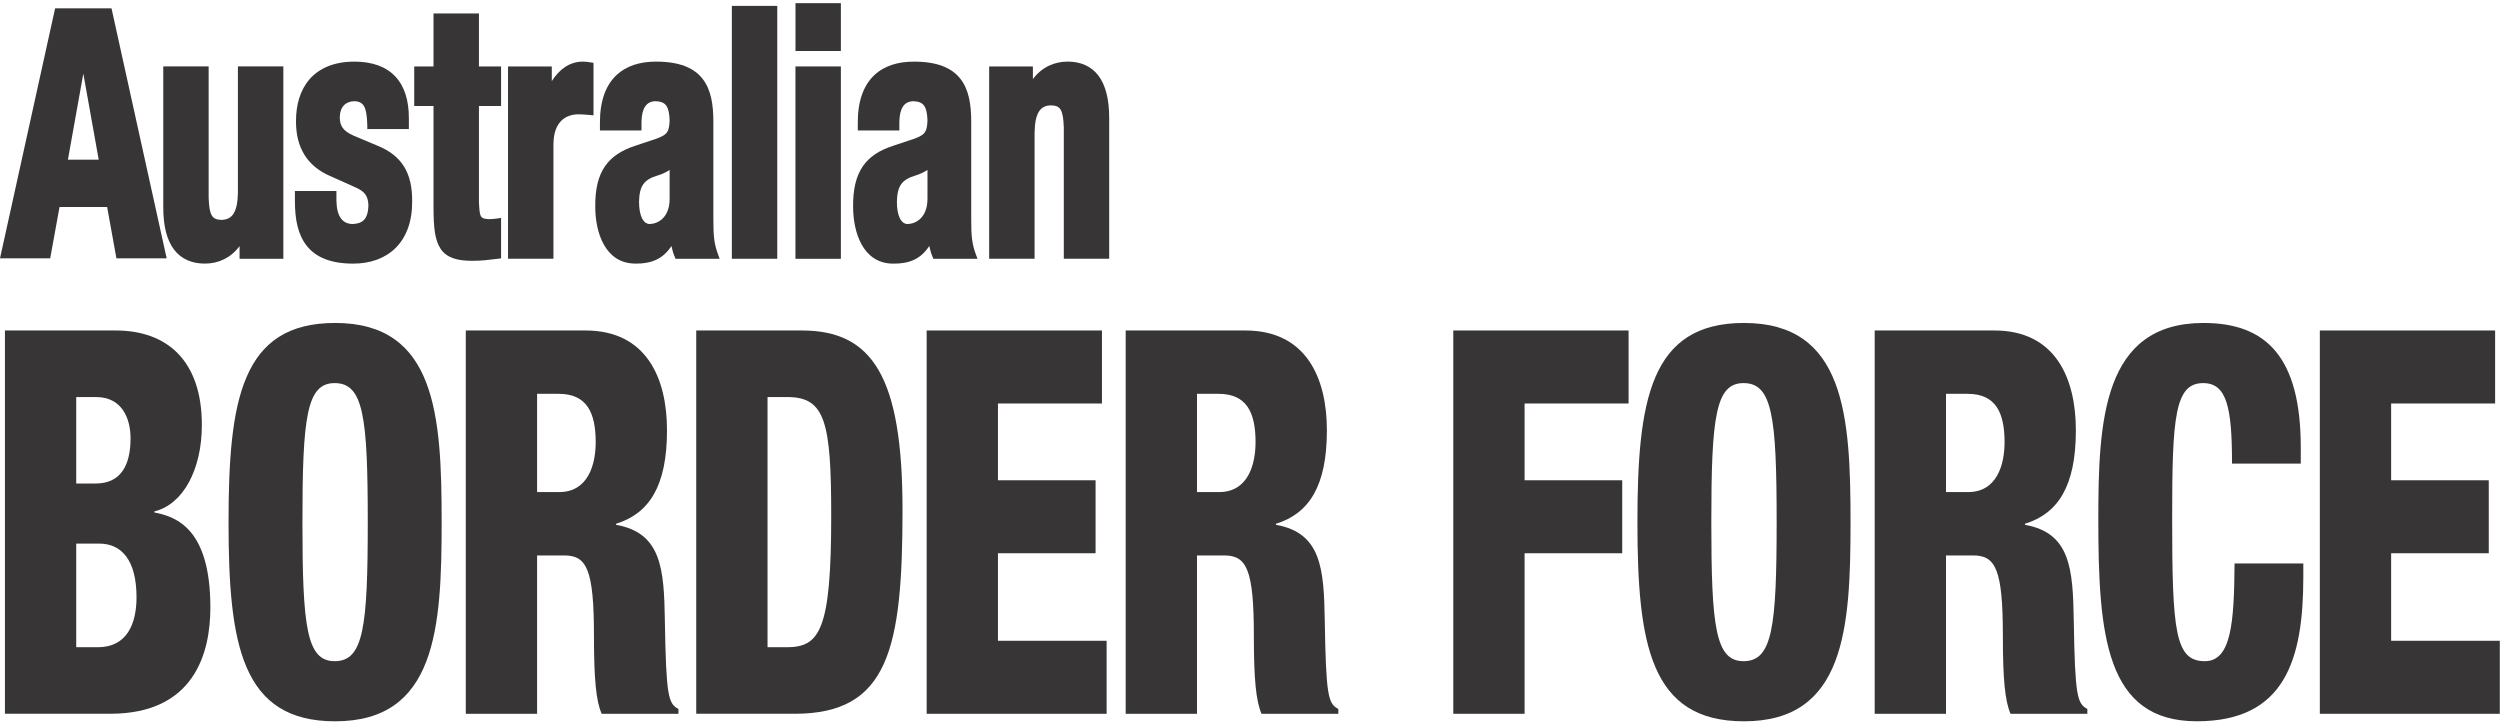 <?xml version="1.0" encoding="UTF-8"?>
<svg width="300px" height="87px" viewBox="0 0 300 87" version="1.1" xmlns="http://www.w3.org/2000/svg" xmlns:xlink="http://www.w3.org/1999/xlink">
    <!-- Generator: Sketch 51.2 (57519) - http://www.bohemiancoding.com/sketch -->
    <title>Group 2</title>
    <desc>Created with Sketch.</desc>
    <defs></defs>
    <g id="Page-1" stroke="none" stroke-width="1" fill="none" fill-rule="evenodd">
        <g id="Group-2" fill="#373535">
            <path d="M8.15,19.163 L11.845,19.159 L9.998,8.832 L8.15,19.163 Z M13.971,31 L12.856,24.84 L7.144,24.84 L6.024,31 L0,31 L6.614,1 L13.381,1 L20,31 L13.971,31 Z" id="Fill-412"></path>
            <path d="M24.574,31.63 C23.051,31.635 21.745,31.094 20.879,29.944 C20.018,28.793 19.592,27.121 19.592,24.883 L19.592,7.971 L25.038,7.971 L25.038,23.723 C25.116,25.932 25.479,26.338 26.562,26.386 C27.824,26.362 28.497,25.569 28.55,23.148 L28.55,7.971 L34.001,7.971 L34.001,31.055 L28.748,31.055 L28.748,29.533 C27.703,30.939 26.223,31.63 24.613,31.63 L24.574,31.63 Z" id="Fill-413"></path>
            <path d="M40.371,22.919 L40.371,23.354 L40.371,24.099 C40.41,25.945 41.068,26.868 42.325,26.883 C43.515,26.834 44.158,26.298 44.212,24.674 C44.188,23.403 43.631,22.958 42.809,22.552 L39.593,21.112 C36.937,19.961 35.496,17.777 35.52,14.519 C35.52,12.61 35.999,10.831 37.145,9.512 C38.292,8.192 40.081,7.395 42.524,7.395 C44.671,7.395 46.34,7.999 47.447,9.188 C48.56,10.377 49.063,12.083 49.063,14.147 L49.063,15.49 L44.076,15.49 L44.076,15.055 C44.018,12.827 43.655,12.17 42.495,12.146 C41.542,12.175 40.797,12.735 40.773,14.103 C40.802,15.046 41.078,15.698 42.495,16.307 L45.247,17.462 C48.26,18.671 49.498,20.793 49.46,24.224 C49.464,26.636 48.734,28.511 47.457,29.768 C46.18,31.025 44.395,31.634 42.393,31.634 C39.747,31.639 37.938,30.899 36.841,29.536 C35.743,28.178 35.389,26.307 35.389,24.137 L35.389,22.919 L40.371,22.919 Z" id="Fill-415"></path>
            <path d="M52.879,29.867 C52.172,28.799 52.032,27.272 52.023,25.005 L52.023,12.723 L49.706,12.723 L49.706,7.972 L52.023,7.972 L52.023,1.616 L57.474,1.616 L57.474,7.972 L60.129,7.972 L60.129,12.723 L57.474,12.723 L57.474,24.304 C57.575,26.063 57.59,26.233 58.663,26.3 C58.997,26.3 59.341,26.262 59.631,26.223 L60.129,26.15 L60.129,31.003 L59.747,31.051 C58.755,31.177 57.802,31.298 56.705,31.298 L56.656,31.298 C54.857,31.298 53.604,30.935 52.879,29.867" id="Fill-417"></path>
            <path d="M60.963,31.052 L60.963,7.973 L66.215,7.973 L66.215,9.732 C67.115,8.325 68.334,7.397 69.959,7.393 C70.269,7.393 70.583,7.441 70.854,7.484 L71.221,7.538 L71.221,13.84 L70.747,13.797 C70.288,13.753 69.799,13.715 69.359,13.715 C67.957,13.753 66.448,14.512 66.414,17.282 L66.414,31.052 L60.963,31.052 Z" id="Fill-419"></path>
            <path d="M78.947,21.048 C77.245,21.546 76.727,22.333 76.684,24.218 C76.688,25.891 77.187,26.877 77.97,26.882 C78.971,26.857 80.34,26.113 80.355,23.89 L80.355,20.395 C79.866,20.709 79.368,20.927 78.947,21.048 Z M71.992,15.654 L71.992,15.219 L71.992,14.682 C71.992,12.048 72.727,10.192 73.97,9.022 C75.218,7.848 76.906,7.394 78.701,7.394 C81.486,7.389 83.276,8.123 84.316,9.467 C85.356,10.806 85.603,12.609 85.603,14.644 L85.603,26.326 C85.607,28.385 85.699,29.24 86.144,30.468 L86.352,31.053 L81.066,31.053 L80.954,30.787 C80.78,30.386 80.664,29.946 80.572,29.521 C79.557,31.082 78.168,31.633 76.355,31.633 C76.297,31.633 76.239,31.633 76.181,31.628 C72.592,31.589 71.436,27.863 71.431,24.837 C71.378,20.589 72.964,18.554 76.239,17.49 L78.831,16.62 C80.079,16.147 80.297,15.842 80.355,14.436 C80.292,12.807 79.934,12.183 78.672,12.145 C77.583,12.159 77.017,12.952 76.979,14.6 L76.979,15.654 L71.992,15.654 Z" id="Fill-421"></path>
            <polygon id="Fill-423" points="87.822 31.052 93.273 31.052 93.273 0.708 87.822 0.708"></polygon>
            <path d="M95.459,6.122 L100.905,6.122 L100.905,0.38 L95.459,0.38 L95.459,6.122 Z M95.454,31.057 L100.905,31.057 L100.905,7.973 L95.454,7.973 L95.454,31.057 Z" id="Fill-425"></path>
            <path d="M109.885,21.05 C108.188,21.553 107.67,22.336 107.627,24.221 C107.631,25.893 108.125,26.879 108.913,26.884 C109.914,26.86 111.278,26.116 111.298,23.887 L111.298,20.393 C110.809,20.707 110.311,20.925 109.885,21.05 Z M102.935,15.656 L102.935,14.685 C102.93,12.051 103.67,10.199 104.913,9.02 C106.156,7.85 107.849,7.396 109.644,7.396 C112.429,7.391 114.219,8.126 115.259,9.47 C116.294,10.808 116.546,12.606 116.546,14.646 L116.546,26.323 C116.546,28.387 116.642,29.243 117.082,30.47 L117.3,31.055 L112.004,31.055 L111.893,30.789 C111.723,30.383 111.607,29.948 111.511,29.518 C110.5,31.089 109.111,31.635 107.298,31.635 L107.119,31.635 C103.535,31.592 102.379,27.865 102.374,24.84 C102.321,20.586 103.907,18.551 107.182,17.493 L109.769,16.628 C111.022,16.149 111.24,15.845 111.298,14.438 C111.23,12.809 110.872,12.186 109.61,12.147 C108.521,12.157 107.96,12.954 107.922,14.603 L107.922,15.656 L102.935,15.656 Z" id="Fill-426"></path>
            <path d="M127.657,31.052 L127.657,15.3 C127.58,13.091 127.217,12.685 126.138,12.642 C124.876,12.661 124.204,13.459 124.15,15.88 L124.15,31.052 L118.699,31.052 L118.699,7.973 L123.947,7.973 L123.947,9.49 C125.002,8.079 126.496,7.388 128.126,7.393 C129.645,7.388 130.951,7.934 131.817,9.084 C132.678,10.23 133.103,11.907 133.103,14.15 L133.103,31.052 L127.657,31.052 Z" id="Fill-427"></path>
            <path d="M9.147,77.667 L11.745,77.667 C15.208,77.667 16.383,74.893 16.383,71.674 C16.383,67.165 14.55,65.231 11.899,65.231 L9.147,65.231 L9.147,77.667 Z M9.147,58.02 L11.493,58.02 C14.444,58.02 15.667,55.893 15.667,52.607 C15.667,50.224 14.647,47.648 11.541,47.648 L9.147,47.648 L9.147,58.02 Z M0.591,39.658 L13.887,39.658 C20.098,39.658 24.223,43.331 24.223,50.997 C24.223,56.343 21.984,60.528 18.521,61.369 L18.521,61.495 C21.22,62.012 25.244,63.496 25.244,72.897 C25.244,78.31 23.358,85.652 13.22,85.652 L0.591,85.652 L0.591,39.658 Z" id="Fill-428"></path>
            <path d="M40.161,79.341 C43.624,79.341 44.132,75.281 44.132,62.656 C44.132,50.031 43.624,45.971 40.161,45.971 C36.799,45.971 36.292,50.031 36.292,62.656 C36.292,75.281 36.799,79.341 40.161,79.341 M40.214,86.557 C28.954,86.557 27.426,77.282 27.426,62.656 C27.426,48.03 28.954,38.755 40.214,38.755 C52.335,38.755 52.998,49.901 52.998,62.656 C52.998,75.411 52.335,86.557 40.214,86.557" id="Fill-429"></path>
            <path d="M64.451,59.049 L67.102,59.049 C70.565,59.049 71.484,55.762 71.484,53.06 C71.484,49.58 70.463,47.26 67.048,47.26 L64.451,47.26 L64.451,59.049 Z M55.895,39.658 L70.255,39.658 C77.544,39.658 80.04,45.327 80.04,51.639 C80.04,58.338 77.897,61.625 73.926,62.853 L73.926,62.978 C79.377,63.945 79.682,68.261 79.783,74.443 C79.933,83.53 80.19,84.434 81.413,85.076 L81.413,85.656 L72.195,85.656 C71.532,84.11 71.276,81.534 71.276,76.314 C71.276,68.324 70.41,66.652 67.711,66.652 L64.451,66.652 L64.451,85.656 L55.895,85.656 L55.895,39.658 Z" id="Fill-430"></path>
            <path d="M92.104,77.667 L94.397,77.667 C98.368,77.667 99.746,75.671 99.746,61.882 C99.746,50.673 99.03,47.648 94.498,47.648 L92.104,47.648 L92.104,77.667 Z M83.548,39.658 L96.23,39.658 C104.684,39.658 108.302,45.197 108.302,61.176 C108.302,77.861 106.619,85.652 95.364,85.652 L83.548,85.652 L83.548,39.658 Z" id="Fill-431"></path>
            <polygon id="Fill-432" points="111.199 39.657 132.234 39.657 132.234 48.419 119.755 48.419 119.755 57.632 131.469 57.632 131.469 66.39 119.755 66.39 119.755 76.893 132.795 76.893 132.795 85.655 111.199 85.655"></polygon>
            <path d="M143.639,59.049 L146.289,59.049 C149.752,59.049 150.666,55.762 150.666,53.06 C150.666,49.58 149.651,47.26 146.236,47.26 L143.639,47.26 L143.639,59.049 Z M135.082,39.658 L149.443,39.658 C156.727,39.658 159.227,45.327 159.227,51.639 C159.227,58.338 157.085,61.625 153.114,62.853 L153.114,62.978 C158.565,63.945 158.869,68.261 158.971,74.443 C159.121,83.53 159.377,84.434 160.601,85.076 L160.601,85.656 L151.382,85.656 C150.72,84.11 150.463,81.534 150.463,76.314 C150.463,68.324 149.597,66.652 146.898,66.652 L143.639,66.652 L143.639,85.656 L135.082,85.656 L135.082,39.658 Z" id="Fill-433"></path>
            <polygon id="Fill-434" points="174.395 39.657 195.43 39.657 195.43 48.419 182.951 48.419 182.951 57.632 194.666 57.632 194.666 66.39 182.951 66.39 182.951 85.655 174.395 85.655"></polygon>
            <path d="M209.227,79.341 C212.69,79.341 213.198,75.281 213.198,62.656 C213.198,50.031 212.69,45.971 209.227,45.971 C205.866,45.971 205.358,50.031 205.358,62.656 C205.358,75.281 205.866,79.341 209.227,79.341 M209.275,86.557 C198.02,86.557 196.492,77.282 196.492,62.656 C196.492,48.03 198.02,38.755 209.275,38.755 C221.401,38.755 222.064,49.901 222.064,62.656 C222.064,75.411 221.401,86.557 209.275,86.557" id="Fill-435"></path>
            <path d="M233.52,59.049 L236.17,59.049 C239.633,59.049 240.547,55.762 240.547,53.06 C240.547,49.58 239.532,47.26 236.117,47.26 L233.52,47.26 L233.52,59.049 Z M224.963,39.658 L239.328,39.658 C246.608,39.658 249.104,45.327 249.104,51.639 C249.104,58.338 246.966,61.625 242.995,62.853 L242.995,62.978 C248.446,63.945 248.75,68.261 248.852,74.443 C249.002,83.53 249.258,84.434 250.482,85.076 L250.482,85.656 L241.263,85.656 C240.601,84.11 240.344,81.534 240.344,76.314 C240.344,68.324 239.478,66.652 236.78,66.652 L233.52,66.652 L233.52,85.656 L224.963,85.656 L224.963,39.658 Z" id="Fill-436"></path>
            <path d="M267.842,55.634 C267.842,48.935 267.233,45.972 264.379,45.972 C260.969,45.972 260.659,50.095 260.659,62.14 C260.659,75.799 261.017,79.342 264.582,79.342 C267.74,79.342 268.098,74.764 268.147,67.616 L276.398,67.616 L276.398,69.225 C276.398,79.148 274.207,86.553 263.615,86.553 C252.664,86.553 251.799,76.186 251.799,62.333 C251.799,50.545 252.306,38.756 264.427,38.756 C271.968,38.756 276.093,42.879 276.093,53.701 L276.093,55.634 L267.842,55.634 Z" id="Fill-437"></path>
            <polygon id="Fill-438" points="278.38 39.657 299.415 39.657 299.415 48.419 286.936 48.419 286.936 57.632 298.651 57.632 298.651 66.39 286.936 66.39 286.936 76.893 299.976 76.893 299.976 85.655 278.38 85.655"></polygon>
        </g>
    </g>
</svg>